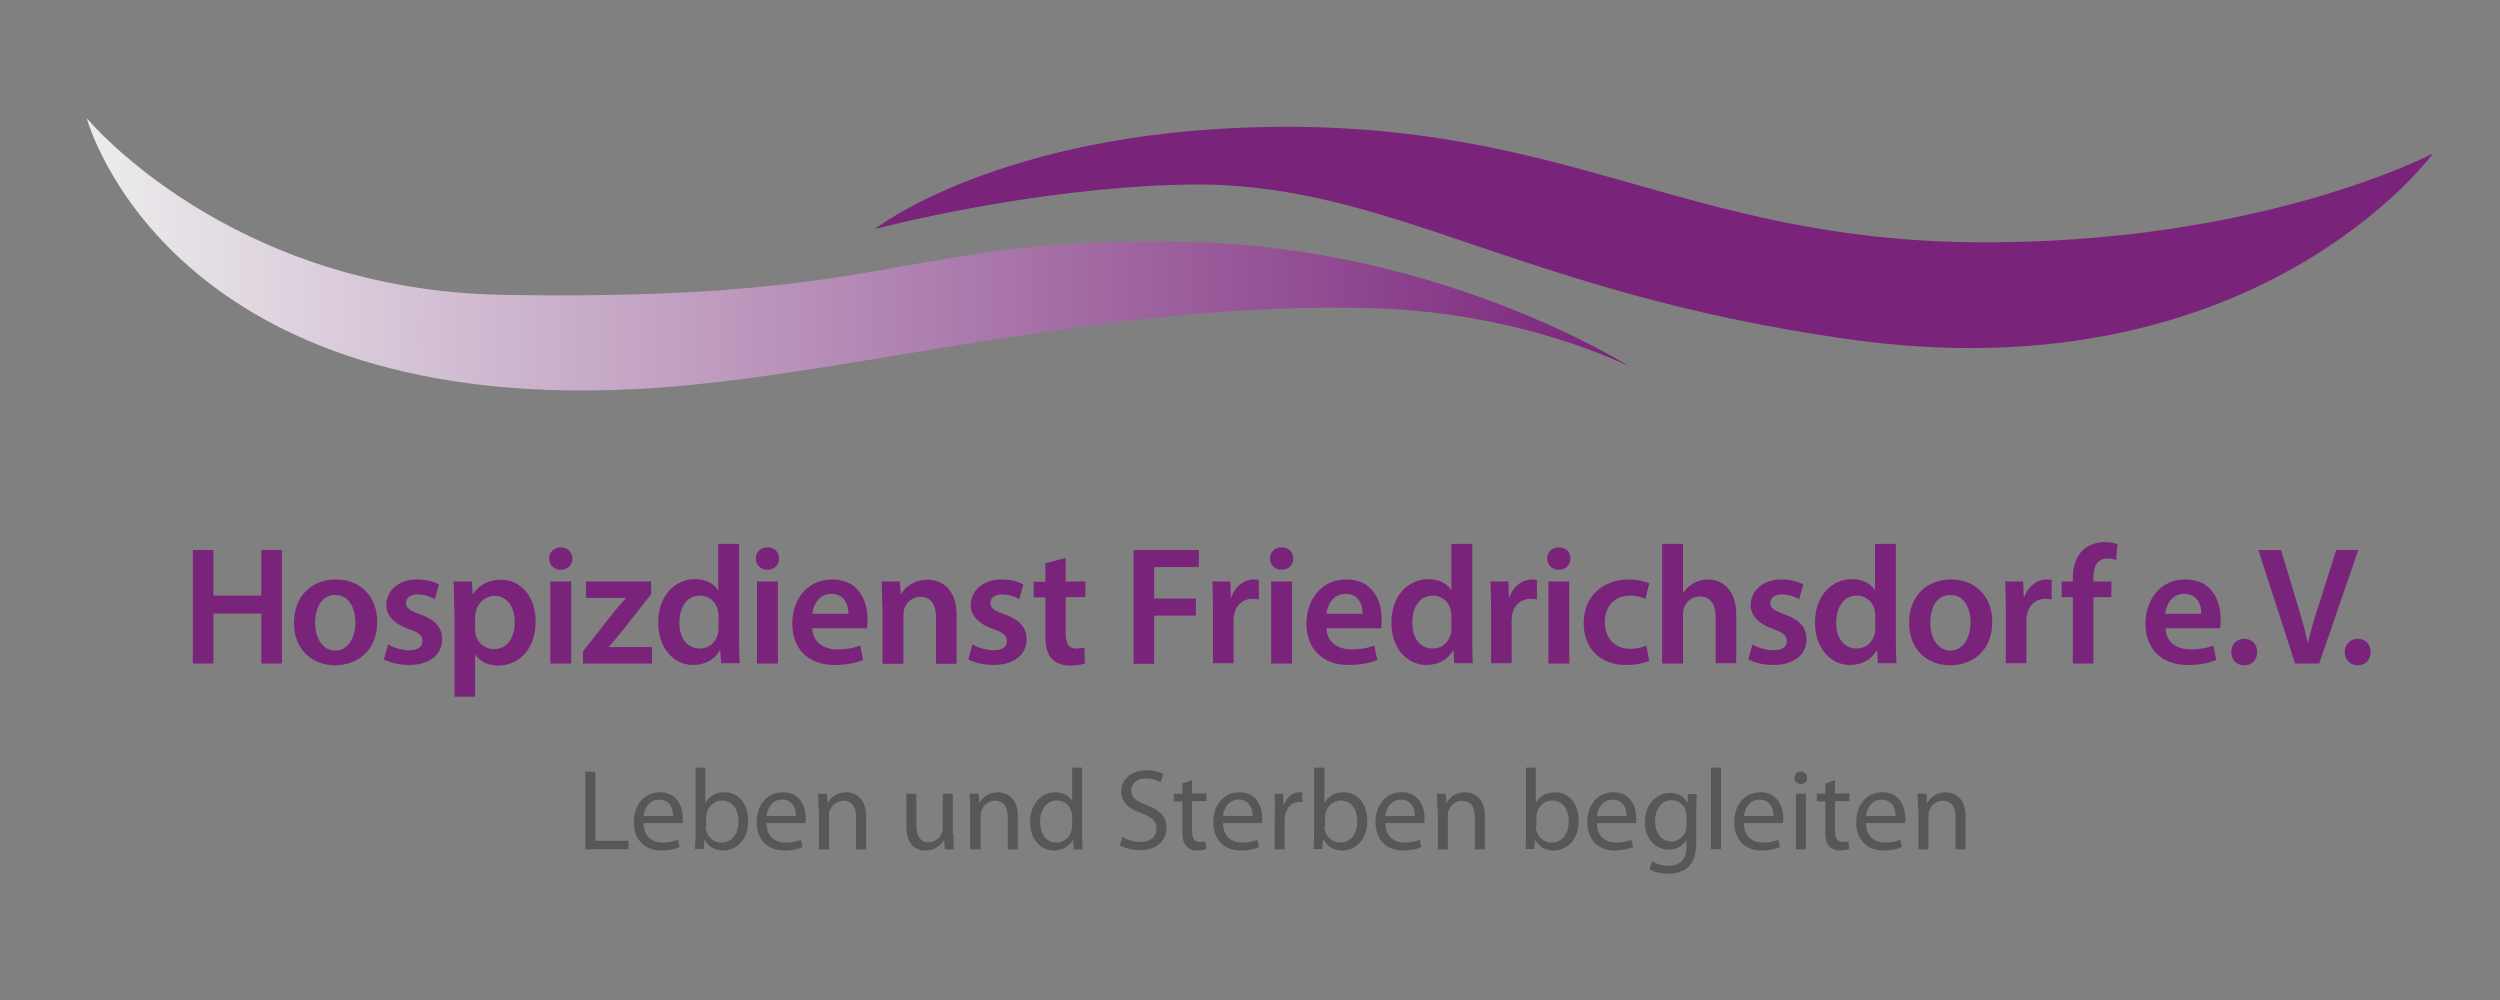 <?xml version="1.0" encoding="UTF-8"?> <!-- Generator: Adobe Illustrator 25.3.1, SVG Export Plug-In . SVG Version: 6.00 Build 0) --> <svg xmlns="http://www.w3.org/2000/svg" xmlns:xlink="http://www.w3.org/1999/xlink" version="1.1" id="Ebene_2" x="0px" y="0px" viewBox="0 0 850.4 340.2" style="enable-background:new 0 0 850.4 340.2;" xml:space="preserve"><rect x="0" y="0" width="850.4" height="340.2" fill="#808080" stroke="none"/> <style type="text/css"> .st0{fill:#7A237B;} .st1{fill:#575757;} .st2{fill:url(#SVGID_1_);} </style> <path class="st0" d="M827.6,52.2c0,0-60.2,82.8-198.8,63.2C514.6,99.3,472.2,61.3,403,62.8c-52.7,1.1-105.4,15.1-105.4,15.1 S339.5,45,430.1,43.2c103.1-2,142.8,38.1,240.9,39.2C768.5,83.4,827.6,52.2,827.6,52.2"></path> <polygon class="st1" points="199.1,262.5 202.5,262.5 202.5,286 213.8,286 213.8,288.9 199.1,288.9 "></polygon> <path class="st1" d="M218.9,280c0.1,4.7,3.1,6.6,6.5,6.6c2.5,0,4-0.4,5.2-1l0.6,2.5c-1.2,0.6-3.3,1.2-6.3,1.2 c-5.8,0-9.3-3.9-9.3-9.6s3.4-10.2,8.9-10.2c6.2,0,7.8,5.4,7.8,8.9c0,0.7-0.1,1.3-0.1,1.6H218.9z M229,277.6c0-2.2-0.9-5.6-4.8-5.6 c-3.5,0-5,3.2-5.3,5.6H229z"></path> <path class="st1" d="M236.5,261.1h3.4V273h0.1c1.2-2.1,3.4-3.5,6.5-3.5c4.7,0,8,3.9,8,9.7c0,6.8-4.3,10.1-8.5,10.1 c-2.7,0-4.9-1.1-6.3-3.6h-0.1l-0.2,3.1h-3c0.1-1.3,0.2-3.2,0.2-4.9V261.1z M240,281.3c0,0.4,0.1,0.9,0.2,1.3c0.7,2.4,2.7,4,5.2,4 c3.6,0,5.8-2.9,5.8-7.3c0-3.8-2-7-5.6-7c-2.3,0-4.5,1.6-5.2,4.2c-0.1,0.4-0.2,0.9-0.2,1.4V281.3z"></path> <path class="st1" d="M260.7,280c0.1,4.7,3,6.6,6.5,6.6c2.5,0,3.9-0.4,5.2-1l0.6,2.5c-1.2,0.6-3.3,1.2-6.3,1.2 c-5.8,0-9.3-3.9-9.3-9.6s3.4-10.2,8.9-10.2c6.2,0,7.8,5.4,7.8,8.9c0,0.7-0.1,1.3-0.1,1.6H260.7z M270.8,277.6c0-2.2-0.9-5.6-4.8-5.6 c-3.5,0-5,3.2-5.3,5.6H270.8z"></path> <path class="st1" d="M278.4,275.1c0-2,0-3.6-0.2-5.1h3.1l0.2,3.1h0.1c0.9-1.8,3.1-3.6,6.3-3.6c2.6,0,6.7,1.6,6.7,8.1v11.3h-3.4V278 c0-3.1-1.1-5.6-4.4-5.6c-2.3,0-4,1.6-4.6,3.5c-0.2,0.4-0.2,1-0.2,1.6v11.4h-3.4V275.1z"></path> <path class="st1" d="M324.3,283.7c0,2,0,3.7,0.2,5.2h-3.1l-0.2-3.1h-0.1c-0.9,1.5-2.9,3.5-6.3,3.5c-3,0-6.5-1.6-6.5-8.3V270h3.4 v10.5c0,3.6,1.1,6,4.2,6c2.3,0,3.9-1.6,4.5-3.1c0.2-0.5,0.3-1.1,0.3-1.8V270h3.4V283.7z"></path> <path class="st1" d="M330,275.1c0-2,0-3.6-0.2-5.1h3.1l0.2,3.1h0.1c0.9-1.8,3.1-3.6,6.3-3.6c2.6,0,6.7,1.6,6.7,8.1v11.3h-3.4V278 c0-3.1-1.1-5.6-4.4-5.6c-2.3,0-4,1.6-4.6,3.5c-0.2,0.4-0.2,1-0.2,1.6v11.4H330V275.1z"></path> <path class="st1" d="M368.1,261.1V284c0,1.7,0,3.6,0.2,4.9h-3.1l-0.2-3.3H365c-1.1,2.1-3.4,3.7-6.5,3.7c-4.6,0-8.1-3.9-8.1-9.6 c0-6.3,3.9-10.2,8.5-10.2c2.9,0,4.9,1.4,5.7,2.9h0.1v-11.3H368.1z M364.7,277.7c0-0.4,0-1-0.2-1.4c-0.5-2.2-2.4-4-5-4 c-3.6,0-5.7,3.1-5.7,7.3c0,3.8,1.9,7,5.6,7c2.3,0,4.4-1.5,5.1-4.1c0.1-0.5,0.2-0.9,0.2-1.5V277.7z"></path> <path class="st1" d="M381.8,284.7c1.5,0.9,3.8,1.7,6.1,1.7c3.5,0,5.5-1.8,5.5-4.5c0-2.5-1.4-3.9-5-5.2c-4.3-1.5-7-3.8-7-7.5 c0-4.1,3.4-7.2,8.5-7.2c2.7,0,4.7,0.6,5.8,1.3l-0.9,2.8c-0.9-0.5-2.6-1.3-5-1.3c-3.6,0-5,2.2-5,4c0,2.5,1.6,3.7,5.3,5.1 c4.5,1.7,6.7,3.9,6.7,7.7c0,4.1-3,7.6-9.2,7.6c-2.5,0-5.3-0.8-6.7-1.7L381.8,284.7z"></path> <path class="st1" d="M405.5,265.4v4.5h4.9v2.6h-4.9v10.2c0,2.4,0.7,3.7,2.6,3.7c0.9,0,1.5-0.1,2-0.2l0.2,2.6 c-0.7,0.3-1.7,0.5-3.1,0.5c-1.6,0-2.9-0.5-3.7-1.5c-1-1-1.3-2.7-1.3-4.9v-10.3h-2.9V270h2.9v-3.5L405.5,265.4z"></path> <path class="st1" d="M416,280c0.1,4.7,3.1,6.6,6.5,6.6c2.5,0,4-0.4,5.2-1l0.6,2.5c-1.2,0.6-3.3,1.2-6.3,1.2c-5.8,0-9.3-3.9-9.3-9.6 s3.4-10.2,8.9-10.2c6.2,0,7.8,5.4,7.8,8.9c0,0.7-0.1,1.3-0.1,1.6H416z M426.1,277.6c0-2.2-0.9-5.6-4.8-5.6c-3.5,0-5,3.2-5.3,5.6 H426.1z"></path> <path class="st1" d="M433.7,275.9c0-2.2,0-4.1-0.2-5.9h3l0.1,3.7h0.2c0.9-2.6,2.9-4.2,5.2-4.2c0.4,0,0.7,0,1,0.1v3.3 c-0.4-0.1-0.7-0.1-1.2-0.1c-2.4,0-4.1,1.8-4.6,4.4c-0.1,0.5-0.2,1-0.2,1.6v10.1h-3.4V275.9z"></path> <path class="st1" d="M447.1,261.1h3.4V273h0.1c1.2-2.1,3.4-3.5,6.5-3.5c4.7,0,8,3.9,8,9.7c0,6.8-4.3,10.1-8.5,10.1 c-2.7,0-4.9-1.1-6.3-3.6H450l-0.2,3.1h-3c0.1-1.3,0.2-3.2,0.2-4.9V261.1z M450.5,281.3c0,0.4,0.1,0.9,0.2,1.3c0.7,2.4,2.7,4,5.2,4 c3.6,0,5.8-2.9,5.8-7.3c0-3.8-2-7-5.6-7c-2.3,0-4.5,1.6-5.2,4.2c-0.1,0.4-0.2,0.9-0.2,1.4V281.3z"></path> <path class="st1" d="M471.2,280c0.1,4.7,3.1,6.6,6.5,6.6c2.5,0,4-0.4,5.2-1l0.6,2.5c-1.2,0.6-3.3,1.2-6.3,1.2 c-5.8,0-9.3-3.9-9.3-9.6s3.4-10.2,8.9-10.2c6.2,0,7.8,5.4,7.8,8.9c0,0.7-0.1,1.3-0.1,1.6H471.2z M481.3,277.6c0-2.2-0.9-5.6-4.8-5.6 c-3.5,0-5,3.2-5.3,5.6H481.3z"></path> <path class="st1" d="M488.9,275.1c0-2,0-3.6-0.2-5.1h3.1l0.2,3.1h0.1c0.9-1.8,3.1-3.6,6.3-3.6c2.6,0,6.7,1.6,6.7,8.1v11.3h-3.4V278 c0-3.1-1.1-5.6-4.4-5.6c-2.3,0-4,1.6-4.6,3.5c-0.2,0.4-0.2,1-0.2,1.6v11.4h-3.4V275.1z"></path> <path class="st1" d="M519,261.1h3.4V273h0.1c1.2-2.1,3.4-3.5,6.5-3.5c4.7,0,8,3.9,8,9.7c0,6.8-4.3,10.1-8.5,10.1 c-2.7,0-4.9-1.1-6.3-3.6h-0.1l-0.2,3.1h-3c0.1-1.3,0.2-3.2,0.2-4.9V261.1z M522.4,281.3c0,0.4,0.1,0.9,0.2,1.3c0.7,2.4,2.7,4,5.2,4 c3.6,0,5.8-2.9,5.8-7.3c0-3.8-2-7-5.6-7c-2.3,0-4.5,1.6-5.2,4.2c-0.1,0.4-0.2,0.9-0.2,1.4V281.3z"></path> <path class="st1" d="M543.2,280c0.1,4.7,3,6.6,6.5,6.6c2.5,0,4-0.4,5.2-1l0.6,2.5c-1.2,0.6-3.3,1.2-6.3,1.2c-5.8,0-9.3-3.9-9.3-9.6 s3.4-10.2,8.9-10.2c6.2,0,7.8,5.4,7.8,8.9c0,0.7-0.1,1.3-0.1,1.6H543.2z M553.3,277.6c0-2.2-0.9-5.6-4.8-5.6c-3.5,0-5,3.2-5.3,5.6 H553.3z"></path> <path class="st1" d="M577,286.2c0,4.3-0.9,7-2.7,8.7c-1.8,1.7-4.5,2.3-6.9,2.3c-2.3,0-4.8-0.5-6.3-1.6l0.9-2.6 c1.3,0.8,3.2,1.5,5.6,1.5c3.5,0,6.1-1.8,6.1-6.6v-2.1h-0.1c-1.1,1.8-3.1,3.2-6,3.2c-4.7,0-8.1-4-8.1-9.2c0-6.4,4.2-10.1,8.5-10.1 c3.3,0,5.1,1.7,5.9,3.3h0.1l0.2-2.9h3c-0.1,1.4-0.2,2.9-0.2,5.2V286.2z M573.6,277.4c0-0.6,0-1.1-0.2-1.6c-0.6-2-2.3-3.6-4.8-3.6 c-3.3,0-5.6,2.8-5.6,7.2c0,3.7,1.9,6.8,5.6,6.8c2.1,0,4-1.3,4.8-3.5c0.2-0.6,0.3-1.3,0.3-1.8V277.4z"></path> <rect x="582" y="261.1" class="st1" width="3.4" height="27.8"></rect> <path class="st1" d="M593.2,280c0.1,4.7,3,6.6,6.5,6.6c2.5,0,4-0.4,5.2-1l0.6,2.5c-1.2,0.6-3.3,1.2-6.3,1.2c-5.8,0-9.3-3.9-9.3-9.6 s3.4-10.2,8.9-10.2c6.2,0,7.8,5.4,7.8,8.9c0,0.7-0.1,1.3-0.1,1.6H593.2z M603.3,277.6c0-2.2-0.9-5.6-4.8-5.6c-3.5,0-5,3.2-5.3,5.6 H603.3z"></path> <path class="st1" d="M614.7,264.6c0,1.2-0.8,2.1-2.2,2.1c-1.2,0-2.1-0.9-2.1-2.1c0-1.2,0.9-2.2,2.2-2.2 C613.9,262.5,614.7,263.4,614.7,264.6 M610.9,270h3.4v18.9h-3.4V270z"></path> <path class="st1" d="M624.2,265.4v4.5h4.9v2.6h-4.9v10.2c0,2.4,0.7,3.7,2.6,3.7c0.9,0,1.5-0.1,2-0.2l0.2,2.6 c-0.7,0.3-1.7,0.5-3.1,0.5c-1.6,0-2.9-0.5-3.7-1.5c-1-1-1.3-2.7-1.3-4.9v-10.3h-2.9V270h2.9v-3.5L624.2,265.4z"></path> <path class="st1" d="M634.7,280c0.1,4.7,3.1,6.6,6.5,6.6c2.5,0,4-0.4,5.2-1l0.6,2.5c-1.2,0.6-3.3,1.2-6.3,1.2 c-5.8,0-9.3-3.9-9.3-9.6s3.4-10.2,8.9-10.2c6.2,0,7.8,5.4,7.8,8.9c0,0.7-0.1,1.3-0.1,1.6H634.7z M644.8,277.6c0-2.2-0.9-5.6-4.8-5.6 c-3.5,0-5,3.2-5.3,5.6H644.8z"></path> <path class="st1" d="M652.4,275.1c0-2,0-3.6-0.2-5.1h3.1l0.2,3.1h0.1c0.9-1.8,3.1-3.6,6.3-3.6c2.6,0,6.7,1.6,6.7,8.1v11.3h-3.4V278 c0-3.1-1.1-5.6-4.4-5.6c-2.3,0-4,1.6-4.6,3.5c-0.2,0.4-0.2,1-0.2,1.6v11.4h-3.4V275.1z"></path> <linearGradient id="SVGID_1_" gradientUnits="userSpaceOnUse" x1="29.535" y1="86.517" x2="554.451" y2="86.517"> <stop offset="0" style="stop-color:#EDEDED"></stop> <stop offset="1" style="stop-color:#7A237B"></stop> </linearGradient> <path class="st2" d="M29.5,40.2L29.5,40.2C29.9,41.5,57.7,143,222.3,132c67.7-4.5,156.6-30.1,246.3-27.1 c50.5,1.7,85.9,19.9,85.9,19.9s-63.4-40.6-150.1-42.5c-49.1-1-72.9,4-101.4,9c-28.8,5.1-62.5,10.2-131.9,9 C78.4,98.7,30.3,41.1,29.5,40.2z"></path> <g> <path class="st0" d="M72.6,187.1v15.5h16.3v-15.5h7v38.6h-7v-17H72.6v17h-7v-38.6H72.6z"></path> <path class="st0" d="M128.3,211.5c0,10.3-7.2,14.8-14.3,14.8c-7.9,0-14-5.4-14-14.4c0-9.2,6-14.8,14.4-14.8 C122.7,197.2,128.3,203,128.3,211.5z M107.2,211.8c0,5.4,2.6,9.5,6.9,9.5c4,0,6.8-4,6.8-9.6c0-4.4-1.9-9.3-6.8-9.3 C109.2,202.3,107.2,207.1,107.2,211.8z"></path> <path class="st0" d="M132,219.2c1.6,1,4.6,2,7.2,2c3.1,0,4.5-1.3,4.5-3.1c0-1.9-1.1-2.9-4.6-4.1c-5.4-1.9-7.7-4.9-7.7-8.1 c0-4.9,4.1-8.8,10.5-8.8c3.1,0,5.8,0.8,7.4,1.7l-1.4,5c-1.2-0.7-3.4-1.6-5.9-1.6c-2.5,0-3.9,1.2-3.9,2.9c0,1.8,1.3,2.6,4.9,3.9 c5,1.8,7.4,4.4,7.4,8.5c0,5-4,8.7-11.3,8.7c-3.4,0-6.4-0.8-8.5-1.9L132,219.2z"></path> <path class="st0" d="M154.5,207.1c0-3.7-0.1-6.6-0.2-9.3h6.2l0.3,4.3h0.1c2.1-3.2,5.3-4.9,9.6-4.9c6.4,0,11.7,5.5,11.7,14.2 c0,10.1-6.4,15-12.7,15c-3.5,0-6.4-1.5-7.8-3.7h-0.1V237h-7V207.1z M161.6,214c0,0.7,0.1,1.3,0.2,1.9c0.7,2.9,3.2,4.9,6.2,4.9 c4.5,0,7.1-3.7,7.1-9.2c0-4.9-2.4-8.9-6.9-8.9c-2.9,0-5.6,2.1-6.3,5.2c-0.2,0.6-0.3,1.2-0.3,1.8V214z"></path> <path class="st0" d="M194.7,190c0,2.1-1.5,3.8-4,3.8c-2.3,0-3.9-1.7-3.9-3.8c0-2.2,1.6-3.8,4-3.8 C193.1,186.2,194.6,187.8,194.7,190z M187.2,225.7v-27.9h7.1v27.9H187.2z"></path> <path class="st0" d="M198.3,221.6l10.5-13.4c1.4-1.7,2.6-3.1,4.1-4.7v-0.1h-13.6v-5.6h22.2v4.3l-10.3,13.1 c-1.4,1.7-2.7,3.3-4.1,4.8v0.1h14.7v5.6h-23.5V221.6z"></path> <path class="st0" d="M251.4,185v32.8c0,2.9,0.1,6,0.2,7.8h-6.3l-0.3-4.4h-0.1c-1.7,3.1-5,5-9.1,5c-6.6,0-11.9-5.7-11.9-14.3 c-0.1-9.3,5.8-14.9,12.5-14.9c3.8,0,6.6,1.6,7.8,3.7h0.1V185H251.4z M244.4,209.4c0-0.6-0.1-1.3-0.2-1.8c-0.6-2.8-2.9-5-6.1-5 c-4.5,0-7,4-7,9.2c0,5.1,2.5,8.8,7,8.8c2.9,0,5.4-1.9,6.1-5c0.2-0.6,0.2-1.3,0.2-2.1V209.4z"></path> <path class="st0" d="M265,190c0,2.1-1.5,3.8-4,3.8c-2.3,0-3.9-1.7-3.9-3.8c0-2.2,1.6-3.8,4-3.8C263.5,186.2,265,187.8,265,190z M257.5,225.7v-27.9h7.1v27.9H257.5z"></path> <path class="st0" d="M276.3,213.7c0.2,5,4.1,7.2,8.6,7.2c3.3,0,5.6-0.5,7.7-1.3l1,4.9c-2.4,1-5.7,1.7-9.7,1.7 c-9.1,0-14.4-5.6-14.4-14.1c0-7.7,4.7-15,13.6-15c9.1,0,12,7.4,12,13.6c0,1.3-0.1,2.3-0.2,3H276.3z M288.6,208.8 c0.1-2.6-1.1-6.8-5.8-6.8c-4.4,0-6.2,4-6.5,6.8H288.6z"></path> <path class="st0" d="M300.1,206.1c0-3.2-0.1-5.9-0.2-8.3h6.2l0.3,4.2h0.2c1.2-2.2,4.2-4.8,8.9-4.8c4.9,0,9.9,3.2,9.9,12v16.6h-7 v-15.8c0-4-1.5-7-5.3-7c-2.8,0-4.8,2-5.5,4.1c-0.2,0.6-0.3,1.5-0.3,2.3v16.4h-7.1V206.1z"></path> <path class="st0" d="M330.8,219.2c1.6,1,4.6,2,7.2,2c3.1,0,4.5-1.3,4.5-3.1c0-1.9-1.1-2.9-4.6-4.1c-5.4-1.9-7.7-4.9-7.7-8.1 c0-4.9,4.1-8.8,10.5-8.8c3.1,0,5.8,0.8,7.4,1.7l-1.4,5c-1.2-0.7-3.4-1.6-5.9-1.6c-2.5,0-3.9,1.2-3.9,2.9c0,1.8,1.3,2.6,4.9,3.9 c5,1.8,7.4,4.4,7.4,8.5c0,5-4,8.7-11.3,8.7c-3.4,0-6.4-0.8-8.5-1.9L330.8,219.2z"></path> <path class="st0" d="M362.5,189.8v8h6.7v5.3h-6.7v12.3c0,3.4,0.9,5.2,3.6,5.2c1.2,0,2.1-0.2,2.8-0.3l0.1,5.4 c-1,0.4-2.9,0.7-5.1,0.7c-2.6,0-4.8-0.9-6.1-2.3c-1.5-1.6-2.2-4.1-2.2-7.8v-13.1h-4v-5.3h4v-6.3L362.5,189.8z"></path> <path class="st0" d="M385.5,187.1h22.3v5.8h-15.2v10.7h14.2v5.8h-14.2v16.4h-7V187.1z"></path> <path class="st0" d="M412.6,206.8c0-3.8-0.1-6.5-0.2-9h6.1l0.2,5.3h0.2c1.4-4,4.6-6,7.6-6c0.7,0,1.1,0.1,1.7,0.2v6.6 c-0.6-0.1-1.2-0.2-2.1-0.2c-3.4,0-5.7,2.2-6.3,5.3c-0.1,0.6-0.2,1.4-0.2,2.2v14.4h-7V206.8z"></path> <path class="st0" d="M439.9,190c0,2.1-1.5,3.8-4,3.8c-2.3,0-3.9-1.7-3.9-3.8c0-2.2,1.6-3.8,4-3.8 C438.4,186.2,439.9,187.8,439.9,190z M432.4,225.7v-27.9h7.1v27.9H432.4z"></path> <path class="st0" d="M451.2,213.7c0.2,5,4.1,7.2,8.6,7.2c3.3,0,5.6-0.5,7.7-1.3l1,4.9c-2.4,1-5.7,1.7-9.7,1.7 c-9.1,0-14.4-5.6-14.4-14.1c0-7.7,4.7-15,13.6-15c9.1,0,12,7.4,12,13.6c0,1.3-0.1,2.3-0.2,3H451.2z M463.5,208.8 c0.1-2.6-1.1-6.8-5.8-6.8c-4.4,0-6.2,4-6.5,6.8H463.5z"></path> <path class="st0" d="M500.8,185v32.8c0,2.9,0.1,6,0.2,7.8h-6.3l-0.3-4.4h-0.1c-1.7,3.1-5,5-9.1,5c-6.6,0-11.9-5.7-11.9-14.3 c-0.1-9.3,5.8-14.9,12.5-14.9c3.8,0,6.6,1.6,7.8,3.7h0.1V185H500.8z M493.7,209.4c0-0.6-0.1-1.3-0.2-1.8c-0.6-2.8-2.9-5-6.1-5 c-4.5,0-7,4-7,9.2c0,5.1,2.5,8.8,7,8.8c2.9,0,5.4-1.9,6.1-5c0.2-0.6,0.2-1.3,0.2-2.1V209.4z"></path> <path class="st0" d="M507.2,206.8c0-3.8-0.1-6.5-0.2-9h6.1l0.2,5.3h0.2c1.4-4,4.6-6,7.6-6c0.7,0,1.1,0.1,1.7,0.2v6.6 c-0.6-0.1-1.2-0.2-2.1-0.2c-3.4,0-5.7,2.2-6.3,5.3c-0.1,0.6-0.2,1.4-0.2,2.2v14.4h-7V206.8z"></path> <path class="st0" d="M534.2,190c0,2.1-1.5,3.8-4,3.8c-2.3,0-3.9-1.7-3.9-3.8c0-2.2,1.6-3.8,4-3.8 C532.7,186.2,534.2,187.8,534.2,190z M526.7,225.7v-27.9h7.1v27.9H526.7z"></path> <path class="st0" d="M561,224.8c-1.5,0.7-4.4,1.4-7.9,1.4c-8.7,0-14.4-5.6-14.4-14.2c0-8.4,5.7-14.9,15.5-14.9 c2.6,0,5.2,0.6,6.8,1.3l-1.3,5.3c-1.1-0.5-2.8-1.1-5.3-1.1c-5.4,0-8.6,4-8.5,9.1c0,5.7,3.7,9,8.5,9c2.5,0,4.2-0.5,5.6-1.1 L561,224.8z"></path> <path class="st0" d="M565.4,185h7.1v16.6h0.1c0.9-1.3,2-2.4,3.5-3.2c1.4-0.8,3-1.3,4.8-1.3c4.8,0,9.7,3.2,9.7,12.1v16.4h-7v-15.6 c0-4.1-1.5-7.1-5.4-7.1c-2.8,0-4.7,1.8-5.4,4c-0.2,0.6-0.3,1.3-0.3,2.1v16.7h-7.1V185z"></path> <path class="st0" d="M596.1,219.2c1.6,1,4.6,2,7.2,2c3.1,0,4.5-1.3,4.5-3.1c0-1.9-1.1-2.9-4.6-4.1c-5.4-1.9-7.7-4.9-7.7-8.1 c0-4.9,4.1-8.8,10.5-8.8c3.1,0,5.8,0.8,7.4,1.7l-1.4,5c-1.2-0.7-3.4-1.6-5.9-1.6c-2.5,0-3.9,1.2-3.9,2.9c0,1.8,1.3,2.6,4.9,3.9 c5,1.8,7.4,4.4,7.4,8.5c0,5-4,8.7-11.3,8.7c-3.4,0-6.4-0.8-8.5-1.9L596.1,219.2z"></path> <path class="st0" d="M644.9,185v32.8c0,2.9,0.1,6,0.2,7.8h-6.3l-0.3-4.4h-0.1c-1.7,3.1-5,5-9.1,5c-6.6,0-11.9-5.7-11.9-14.3 c-0.1-9.3,5.8-14.9,12.5-14.9c3.8,0,6.6,1.6,7.8,3.7h0.1V185H644.9z M637.9,209.4c0-0.6-0.1-1.3-0.2-1.8c-0.6-2.8-2.9-5-6.1-5 c-4.5,0-7,4-7,9.2c0,5.1,2.5,8.8,7,8.8c2.9,0,5.4-1.9,6.1-5c0.2-0.6,0.2-1.3,0.2-2.1V209.4z"></path> <path class="st0" d="M677.7,211.5c0,10.3-7.2,14.8-14.3,14.8c-7.9,0-14-5.4-14-14.4c0-9.2,6-14.8,14.4-14.8 C672.1,197.2,677.7,203,677.7,211.5z M656.6,211.8c0,5.4,2.6,9.5,6.9,9.5c4,0,6.8-4,6.8-9.6c0-4.4-1.9-9.3-6.8-9.3 C658.6,202.3,656.6,207.1,656.6,211.8z"></path> <path class="st0" d="M682.3,206.8c0-3.8-0.1-6.5-0.2-9h6.1l0.2,5.3h0.2c1.4-4,4.6-6,7.6-6c0.7,0,1.1,0.1,1.7,0.2v6.6 c-0.6-0.1-1.2-0.2-2.1-0.2c-3.4,0-5.7,2.2-6.3,5.3c-0.1,0.6-0.2,1.4-0.2,2.2v14.4h-7V206.8z"></path> <path class="st0" d="M705.1,225.7v-22.6h-3.8v-5.3h3.8v-1.2c0-3.6,1-7.2,3.4-9.5c2.1-1.9,4.9-2.7,7.3-2.7c1.9,0,3.4,0.3,4.5,0.7 l-0.5,5.4c-0.7-0.3-1.7-0.5-3-0.5c-3.5,0-4.7,2.9-4.7,6.4v1.4h6.1v5.3h-6.1v22.6H705.1z"></path> <path class="st0" d="M736.6,213.7c0.2,5,4.1,7.2,8.6,7.2c3.3,0,5.6-0.5,7.7-1.3l1,4.9c-2.4,1-5.7,1.7-9.7,1.7 c-9.1,0-14.4-5.6-14.4-14.1c0-7.7,4.7-15,13.6-15c9.1,0,12,7.4,12,13.6c0,1.3-0.1,2.3-0.2,3H736.6z M748.8,208.8 c0.1-2.6-1.1-6.8-5.8-6.8c-4.4,0-6.2,4-6.5,6.8H748.8z"></path> <path class="st0" d="M759,221.8c0-2.6,1.8-4.5,4.4-4.5c2.6,0,4.4,1.8,4.4,4.5c0,2.6-1.7,4.5-4.4,4.5 C760.7,226.3,759,224.4,759,221.8z"></path> <path class="st0" d="M780.7,225.7l-12.5-38.6h7.7l5.3,17.5c1.5,4.9,2.8,9.4,3.8,14.1h0.1c1-4.6,2.4-9.3,4-14l5.6-17.6h7.5 l-13.3,38.6H780.7z"></path> <path class="st0" d="M797.6,221.8c0-2.6,1.8-4.5,4.4-4.5c2.6,0,4.4,1.8,4.4,4.5c0,2.6-1.7,4.5-4.4,4.5 C799.4,226.3,797.6,224.4,797.6,221.8z"></path> </g> </svg> 